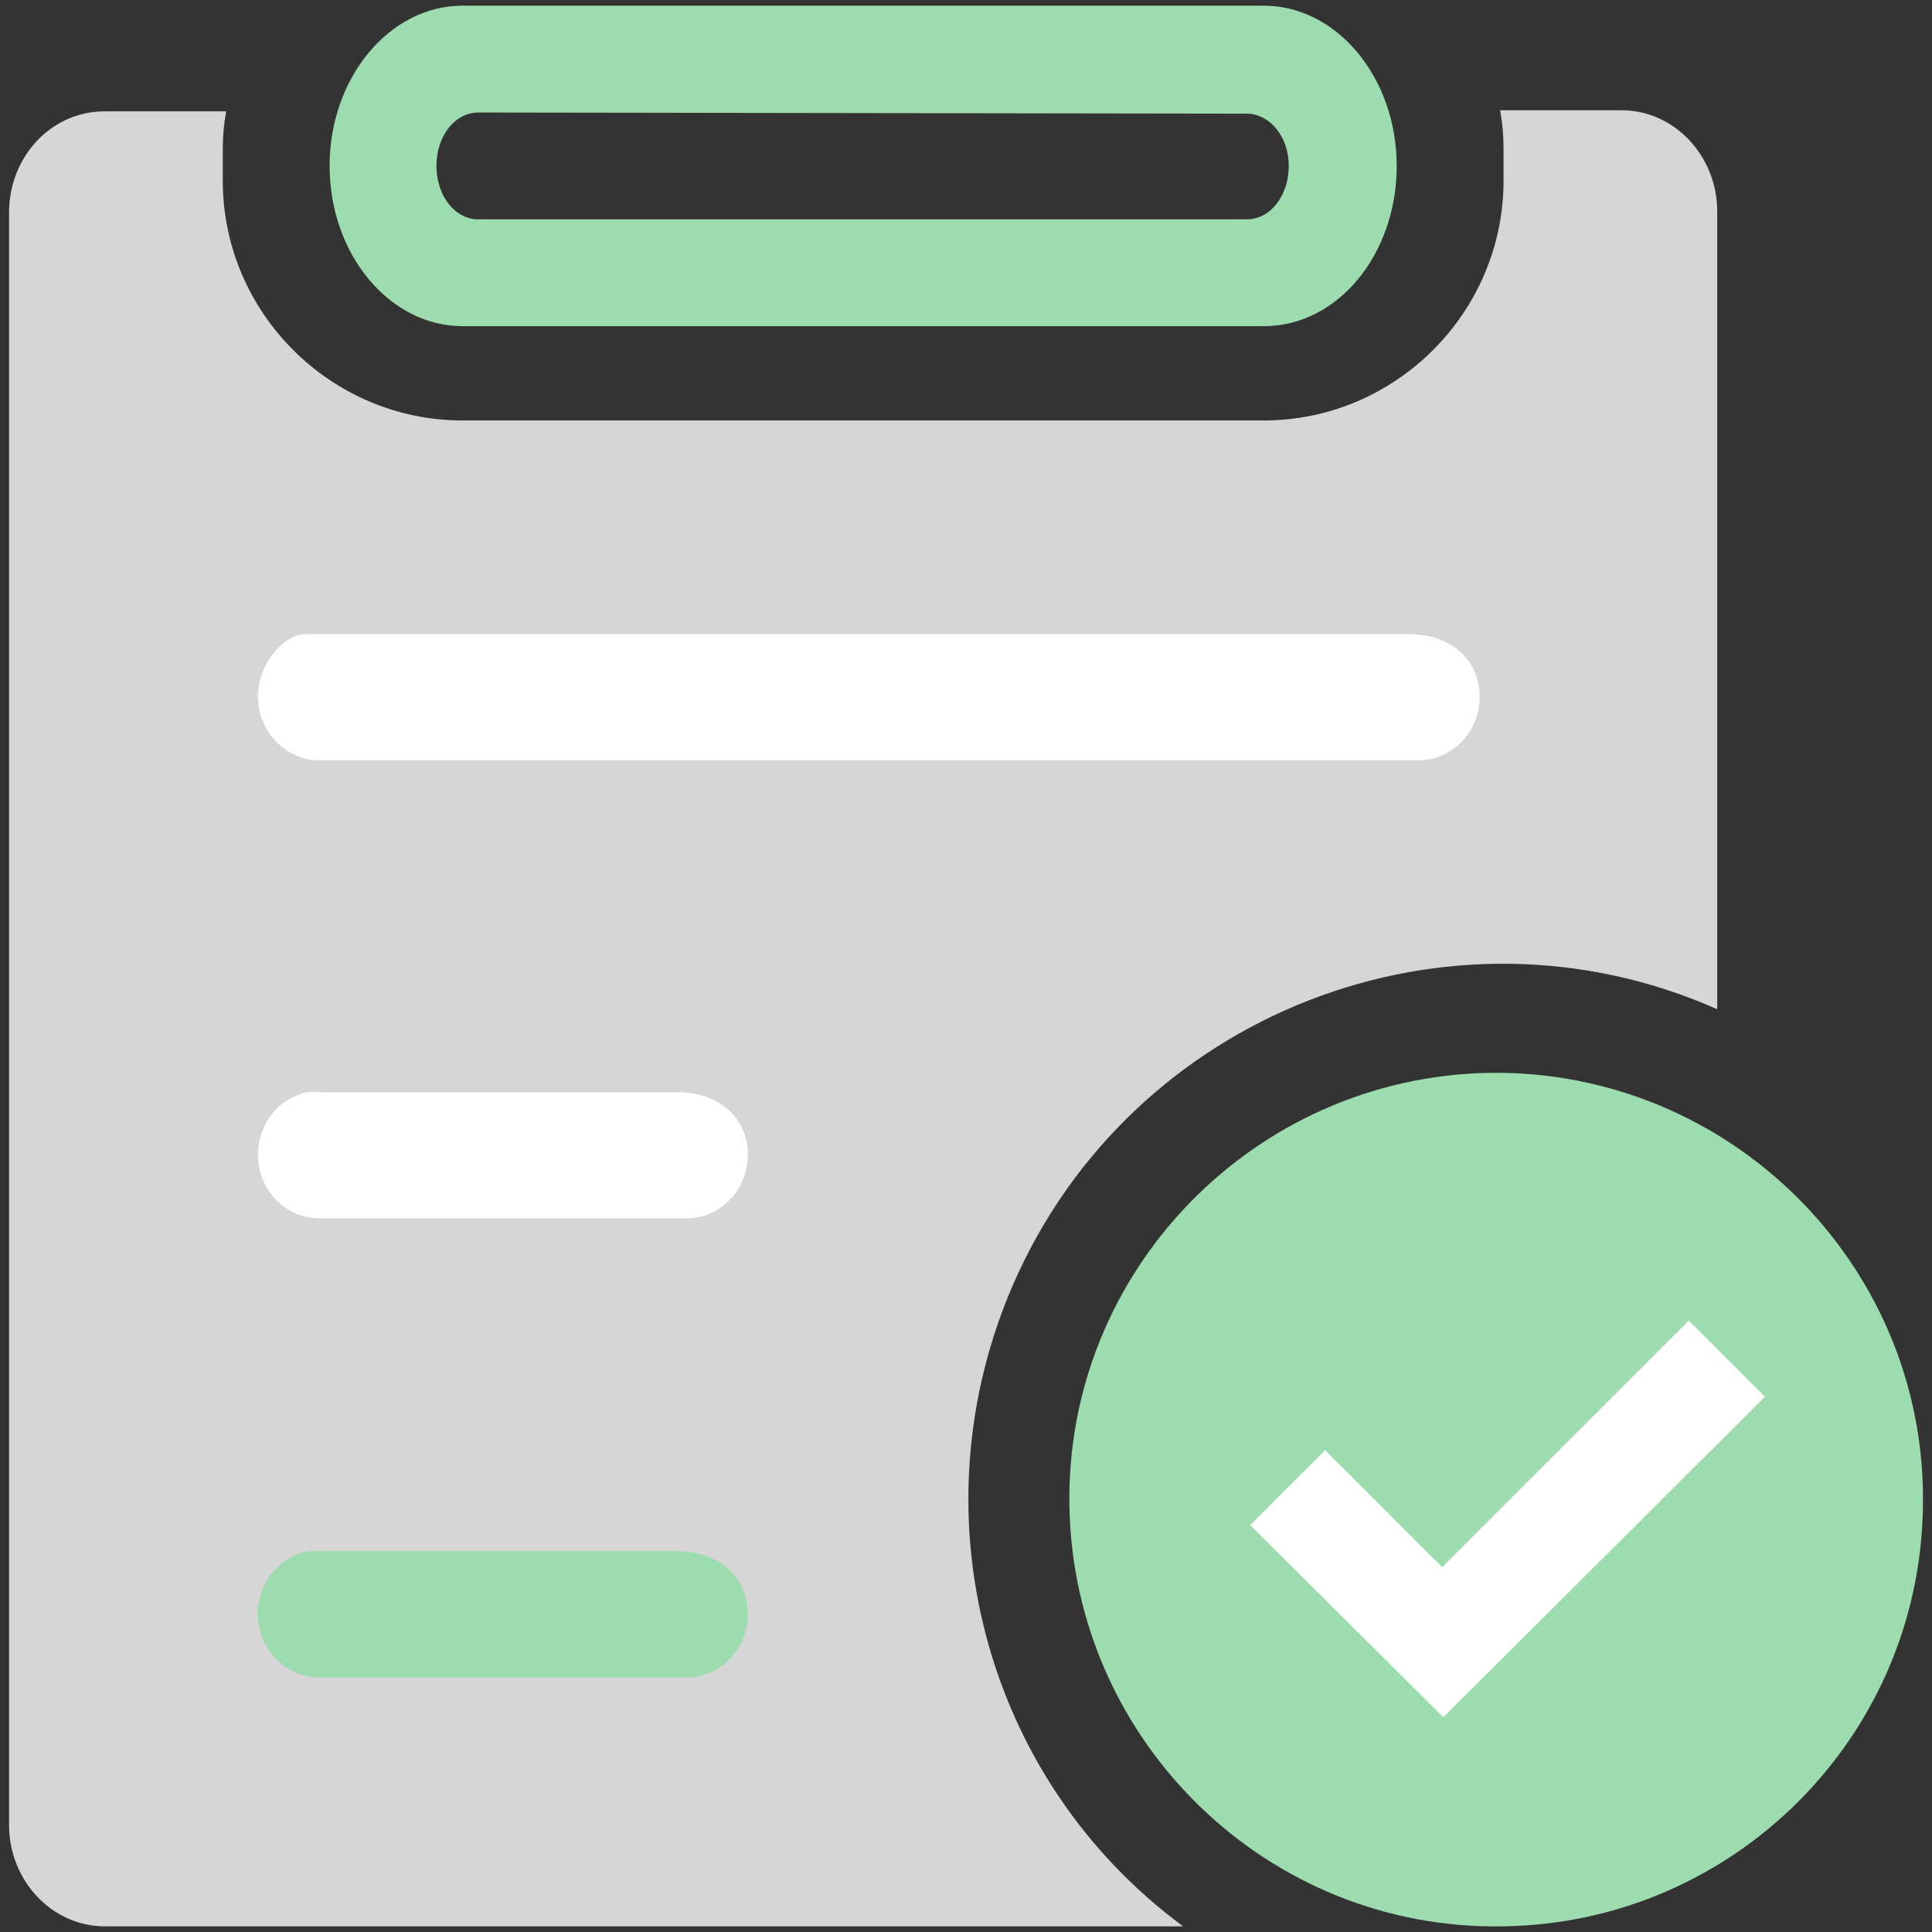 <svg viewBox="0 0 30 30" xmlns="http://www.w3.org/2000/svg" xmlns:xlink="http://www.w3.org/1999/xlink" width="30" height="30" fill="none">
	<rect x="0" y="0" width="30" height="30" fill="#333333" stroke="none"/>
	<rect id="海外活动策划" width="30" height="30" x="0" y="0" />
	<g id="组合 9">
		<path id="矢量 66" d="M18.371 29.912L1.624 29.912C0.812 29.912 0.141 29.206 0.141 28.341L0.141 3.3C0.141 2.435 0.794 1.729 1.624 1.729L3.512 1.729C3.476 1.924 3.459 2.118 3.459 2.312L3.459 2.806C3.459 4.853 5.135 6.529 7.182 6.529L19.623 6.529C21.671 6.529 23.347 4.853 23.347 2.806L23.347 2.294C23.347 2.1 23.329 1.906 23.294 1.712L25.182 1.712C25.994 1.712 26.665 2.418 26.665 3.282L26.665 15.671C22.482 13.818 17.576 15.741 15.741 19.924C14.188 23.471 15.265 27.618 18.371 29.912Z" fill="rgb(255,255,255)" fill-opacity="0.8" fill-rule="nonzero" />
		<path id="矢量 67" d="M19.624 0.088L7.182 0.088C6.053 0.088 5.118 1.2 5.118 2.576C5.118 3.953 6.053 5.065 7.182 5.065L19.624 5.065C20.771 5.065 21.688 3.953 21.688 2.576C21.688 1.2 20.753 0.088 19.624 0.088ZM19.359 3.406L7.429 3.406C7.059 3.406 6.777 3.035 6.777 2.576C6.777 2.118 7.059 1.747 7.429 1.747L19.359 1.765C19.712 1.765 20.012 2.118 20.012 2.576C20.012 3.035 19.729 3.406 19.359 3.406Z" fill="rgb(156,220,174)" fill-rule="nonzero" />
		<path id="矢量 68" d="M23.347 29.912C19.694 29.982 16.677 27.053 16.606 23.4C16.535 19.747 19.465 16.729 23.118 16.659L23.347 16.659C27 16.729 29.929 19.747 29.859 23.4C29.806 26.982 26.912 29.859 23.347 29.912Z" fill="rgb(156,220,174)" fill-rule="nonzero" />
		<path id="矢量 69" d="M20.576 22.518L19.412 23.682L22.412 26.665L27.406 21.688L26.224 20.506L22.394 24.335L20.576 22.518Z" fill="rgb(255,255,255)" fill-rule="nonzero" />
		<path id="矢量 70" d="M4.765 9.847C4.429 9.829 4.006 10.288 4.006 10.818C4.006 11.347 4.429 11.806 4.959 11.806L22.023 11.806C22.553 11.806 22.976 11.365 22.976 10.818C22.976 10.271 22.553 9.829 21.829 9.847C21.829 9.847 4.765 9.847 4.765 9.847Z" fill="rgb(255,255,255)" fill-rule="nonzero" />
		<path id="矢量 71" d="M4.959 16.941C4.429 16.941 4.006 17.382 4.006 17.929C4.006 18.477 4.429 18.918 4.959 18.918L10.659 18.918C11.188 18.918 11.612 18.477 11.612 17.929C11.612 17.382 11.188 16.941 10.465 16.959L4.765 16.959L4.959 16.941Z" fill="rgb(255,255,255)" fill-rule="nonzero" />
		<path id="矢量 72" d="M4.959 24.071C4.429 24.071 4.006 24.512 4.006 25.059C4.006 25.606 4.429 26.047 4.959 26.047L10.659 26.047C11.188 26.047 11.612 25.606 11.612 25.059C11.612 24.512 11.188 24.071 10.465 24.088L4.765 24.088L4.959 24.071Z" fill="rgb(156,220,174)" fill-rule="nonzero" />
	</g>
</svg>
